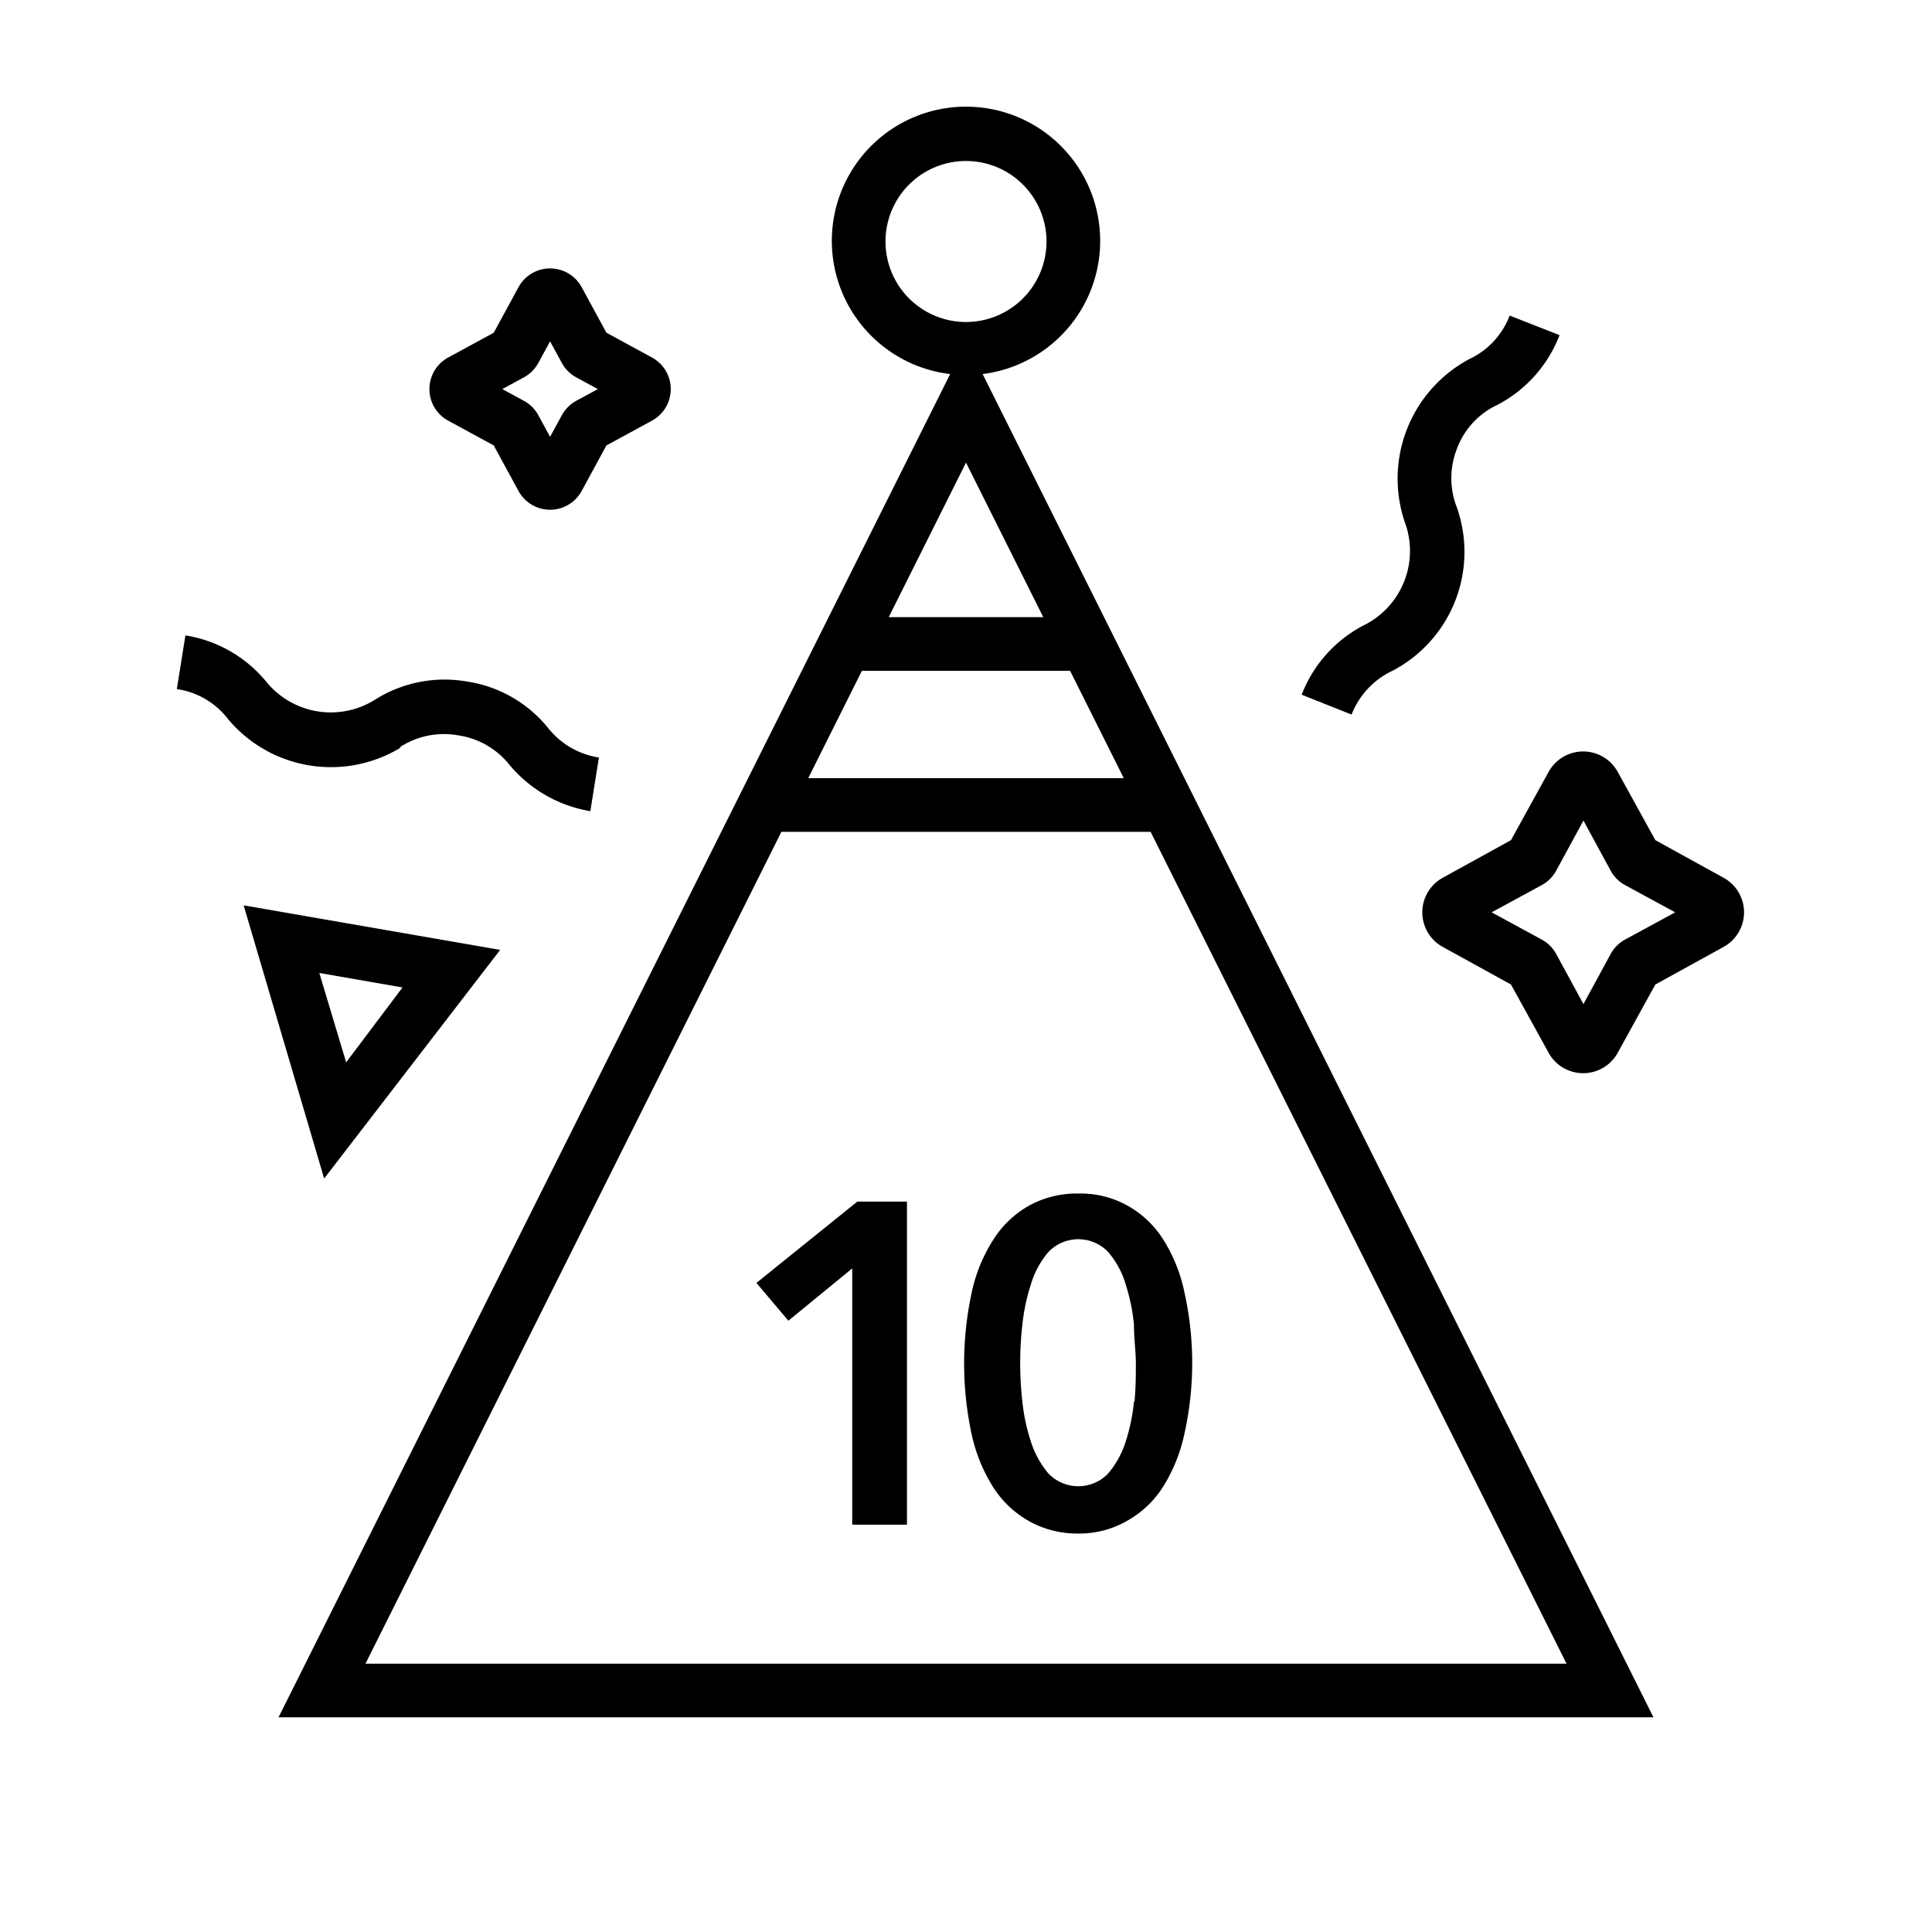 <svg xmlns="http://www.w3.org/2000/svg" width="72" height="72" viewBox="0 0 72 72"><title>uso_badge_icons</title><g id="outlined"><polygon points="28.19 47.81 29.38 49.22 31.76 47.27 31.76 56.82 33.8 56.82 33.8 44.78 31.95 44.78 28.19 47.81"/><path d="M42,44.92a3.57,3.57,0,0,0-1.81-.44,3.66,3.66,0,0,0-1.82.44,3.74,3.74,0,0,0-1.34,1.26,5.93,5.93,0,0,0-.82,2,12.54,12.54,0,0,0,0,5.27,6.11,6.11,0,0,0,.82,2,3.8,3.8,0,0,0,1.34,1.25,3.67,3.67,0,0,0,1.82.45A3.57,3.57,0,0,0,42,56.68a3.77,3.77,0,0,0,1.33-1.25,6.1,6.1,0,0,0,.81-2,12.12,12.12,0,0,0,0-5.27,5.93,5.93,0,0,0-.81-2A3.72,3.72,0,0,0,42,44.92Zm.26,7.31a7.12,7.12,0,0,1-.31,1.5,3.46,3.46,0,0,1-.65,1.18,1.54,1.54,0,0,1-2.23,0,3.46,3.46,0,0,1-.65-1.18,7.13,7.13,0,0,1-.32-1.5,12.82,12.82,0,0,1,0-2.86,7.36,7.36,0,0,1,.32-1.51,3.29,3.29,0,0,1,.65-1.2,1.54,1.54,0,0,1,2.23,0,3.29,3.29,0,0,1,.65,1.2,7.35,7.35,0,0,1,.31,1.51c0,.54.07,1,.07,1.43S42.33,51.7,42.28,52.23Z"/><path d="M16.69,15.67l1.71.93.93,1.71a1.34,1.34,0,0,0,2.34,0l.93-1.71,1.71-.93a1.34,1.34,0,0,0,0-2.34L22.6,12.4l-.93-1.71a1.34,1.34,0,0,0-2.34,0L18.4,12.4l-1.71.93a1.34,1.34,0,0,0,0,2.34Zm2.84-1.61a1.35,1.35,0,0,0,.53-.53l.44-.81.44.81a1.35,1.35,0,0,0,.53.53l.81.44-.81.44a1.35,1.35,0,0,0-.53.53l-.44.81-.44-.81a1.35,1.35,0,0,0-.53-.53l-.81-.44Z"/><path d="M64.23,32.71l-2.54-1.4-1.4-2.54a1.47,1.47,0,0,0-2.58,0l-1.4,2.54-2.54,1.4a1.47,1.47,0,0,0,0,2.58l2.54,1.4,1.4,2.54a1.47,1.47,0,0,0,2.58,0l1.4-2.54,2.54-1.4a1.47,1.47,0,0,0,0-2.58ZM60.59,35a1.35,1.35,0,0,0-.58.58l-1,1.84-1-1.84a1.35,1.35,0,0,0-.58-.58l-1.84-1,1.84-1a1.35,1.35,0,0,0,.58-.58l1-1.84,1,1.84a1.35,1.35,0,0,0,.58.58l1.84,1Z"/><path d="M51.89,25a5,5,0,0,0,2.41-6.07,3,3,0,0,1,0-2.22,2.93,2.93,0,0,1,1.5-1.62,4.92,4.92,0,0,0,2.32-2.6l-1.86-.73a2.93,2.93,0,0,1-1.5,1.62,5.05,5.05,0,0,0-2.41,6.07,3.09,3.09,0,0,1-1.52,3.85,4.89,4.89,0,0,0-2.32,2.59l1.86.74A3,3,0,0,1,51.89,25Z"/><path d="M14.88,27.86a3,3,0,0,1,2.17-.46A3,3,0,0,1,19,28.52a5,5,0,0,0,3,1.71l.32-2a3,3,0,0,1-1.91-1.12,4.8,4.8,0,0,0-3-1.71,4.85,4.85,0,0,0-3.41.66,3.1,3.1,0,0,1-4.09-.67,4.89,4.89,0,0,0-3-1.71l-.32,2a2.93,2.93,0,0,1,1.91,1.12,5,5,0,0,0,6.45,1.05Z"/><path d="M18.64,35.4,9.08,33.74l3,10.18ZM15,36.8,12.9,39.59l-1-3.33Z"/><path d="M41,9a5,5,0,1,0-5.59,4.94L10.38,64H61.62l-25-50.06A5,5,0,0,0,41,9ZM33,9a3,3,0,1,1,3,3A3,3,0,0,1,33,9Zm8.88,20H30.12l2-4h7.76Zm-8.76-6L36,17.24,38.88,23ZM13.62,62l15.5-31H42.88l15.5,31Z"/></g></svg>